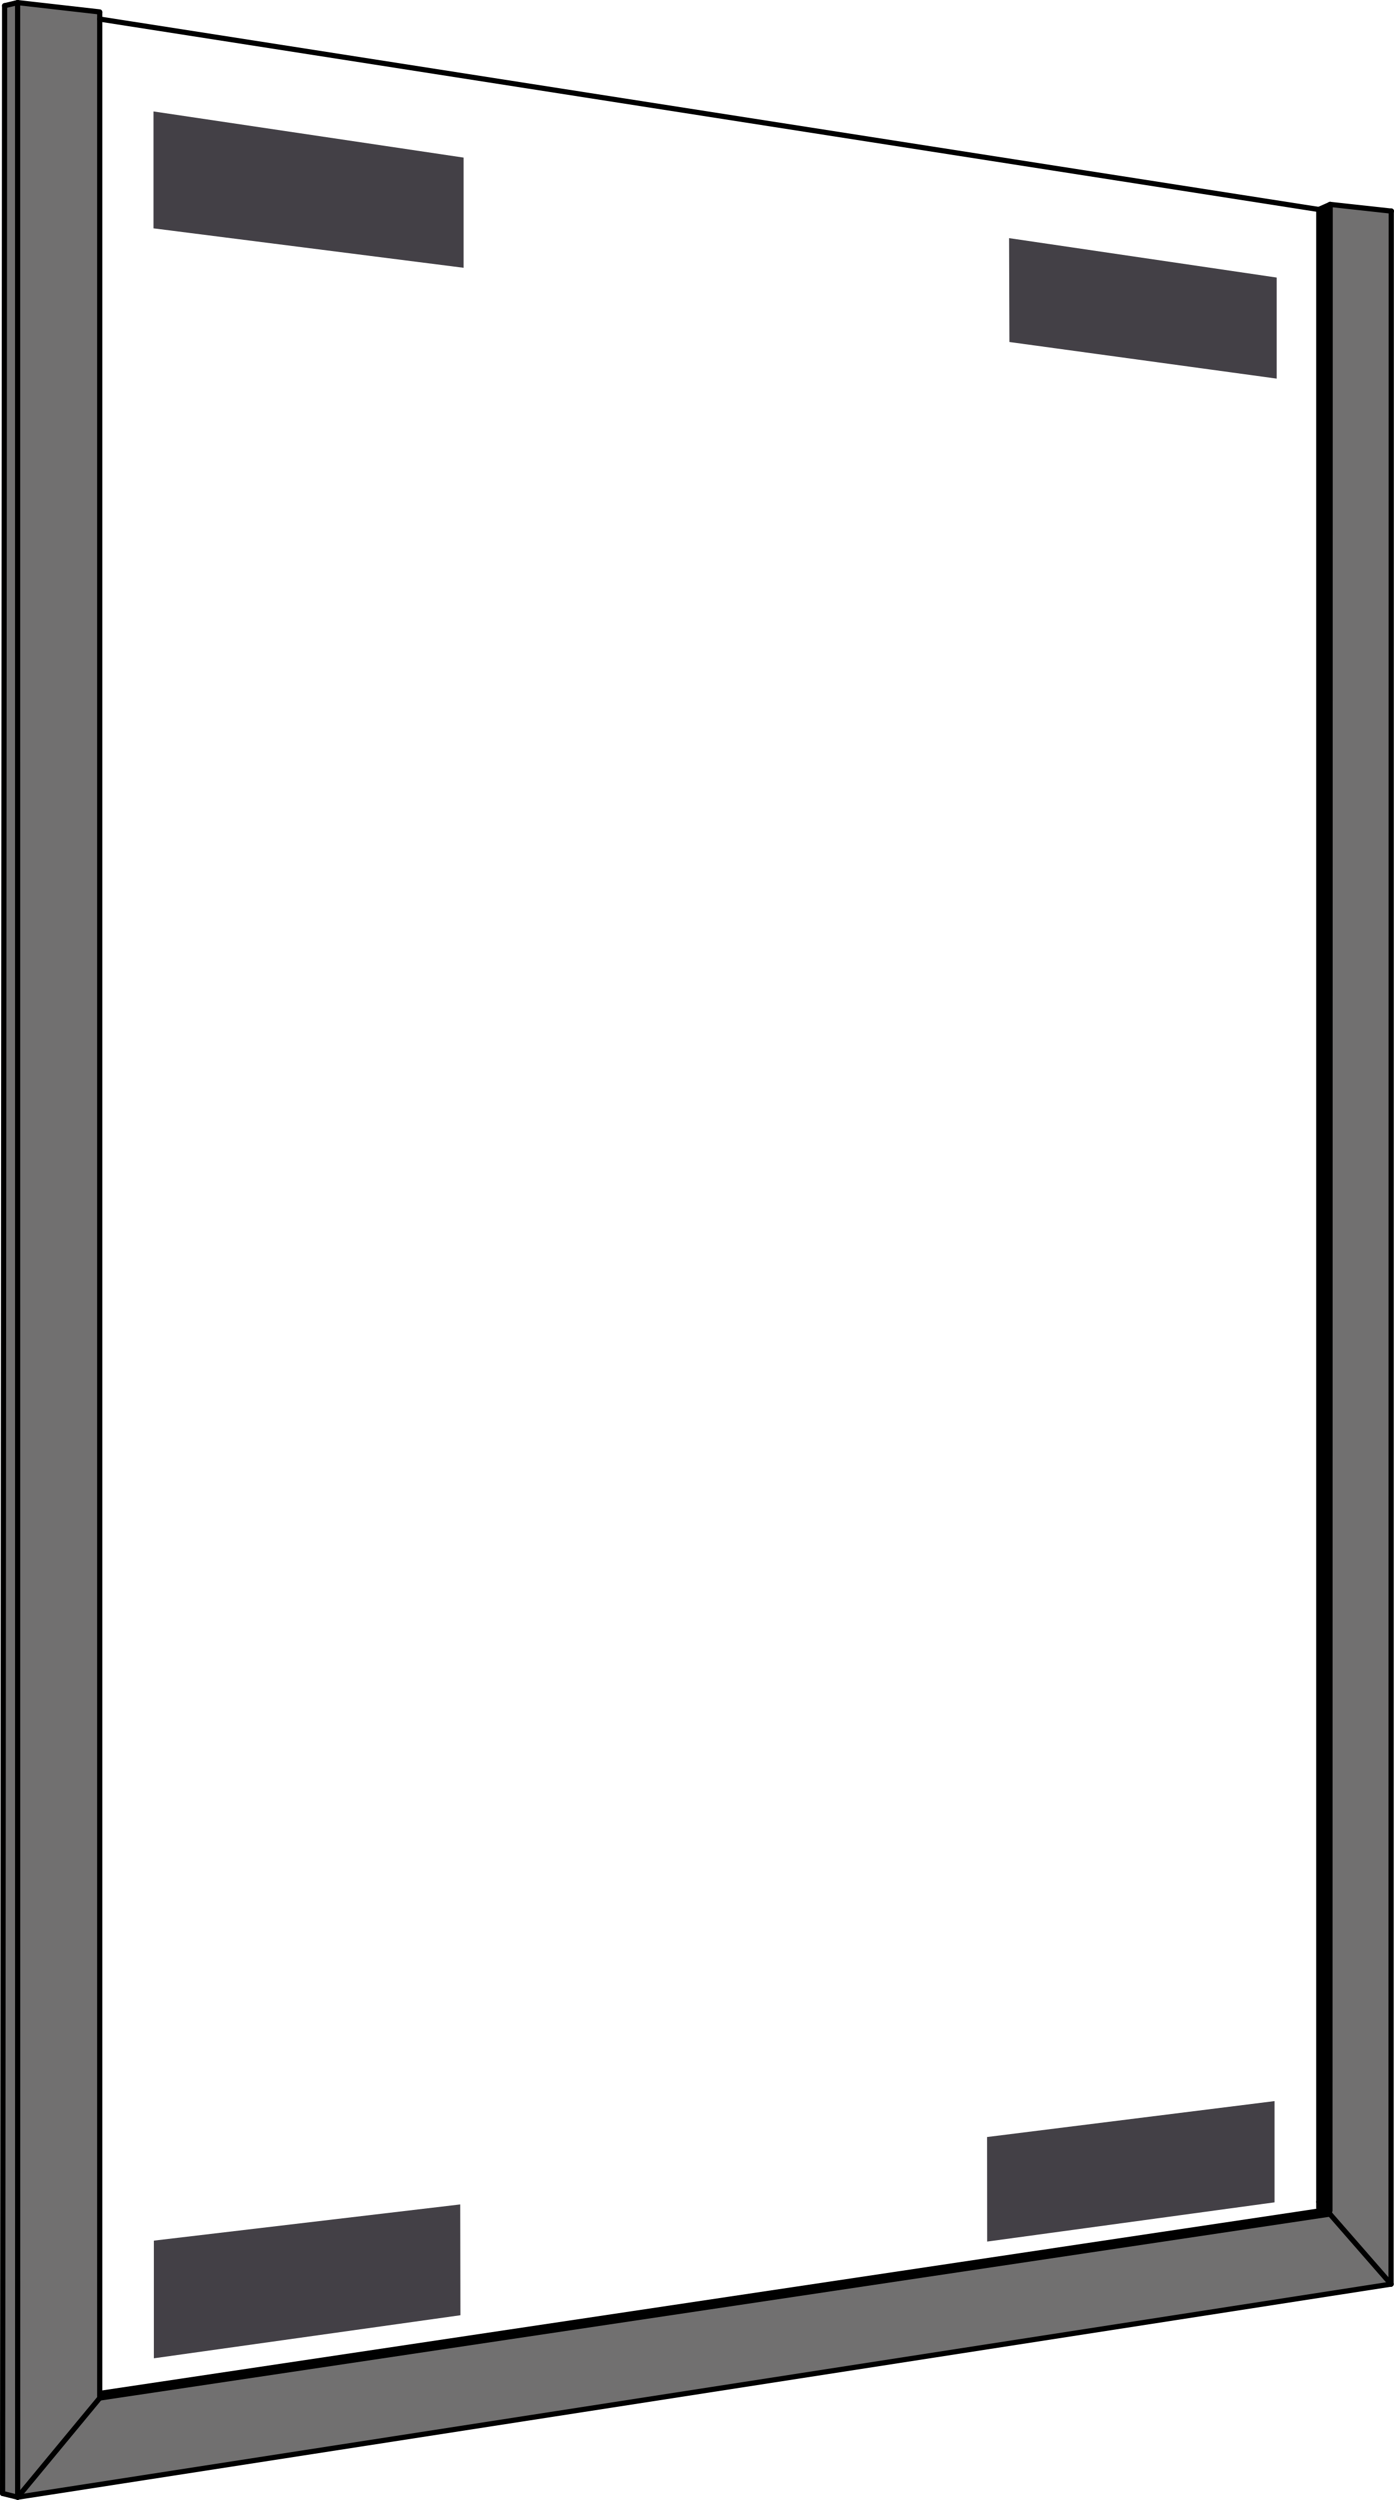 <?xml version="1.0" encoding="UTF-8"?>
<svg id="Lager_1" data-name="Lager 1" xmlns="http://www.w3.org/2000/svg" viewBox="0 0 1345.78 2412.52">
  <defs>
    <style>
      .cls-1 {
        fill: none;
        stroke: #000;
        stroke-linecap: round;
        stroke-miterlimit: 10;
        stroke-width: 5px;
      }

      .cls-2 {
        fill: #717070;
      }

      .cls-3 {
        fill: #434046;
      }
    </style>
  </defs>
  <polygon class="cls-2" points="3.47 4.44 1.52 2405.32 16.06 2408.95 16.01 1.43 3.47 4.44"/>
  <polyline class="cls-2" points="1284.02 2133.48 1284.25 197.27 1343.38 203.74 1343.25 203.61 1343.03 2204.38 17.15 2410.02 17.1 2.5 96.37 11.52 96.37 12.37 96.37 2312.32 96.37 2314.32 1284.02 2136.78"/>
  <line class="cls-1" x1="17" y1="2.5" x2="17.05" y2="2410.02"/>
  <line class="cls-1" x1="4.45" y1="5.51" x2="2.5" y2="2406.39"/>
  <line class="cls-1" x1="17" y1="2.5" x2="4.45" y2="5.51"/>
  <line class="cls-1" x1="17.05" y1="2410.02" x2="2.5" y2="2406.39"/>
  <line class="cls-1" x1="96.27" y1="11.52" x2="17" y2="2.5"/>
  <line class="cls-1" x1="96.27" y1="2312.32" x2="96.27" y2="12.37"/>
  <line class="cls-1" x1="17.05" y1="2410.02" x2="1342.93" y2="2204.38"/>
  <line class="cls-1" x1="17.05" y1="2410.02" x2="96.27" y2="2314.32"/>
  <line class="cls-1" x1="1283.92" y1="2136.78" x2="96.27" y2="2314.32"/>
  <line class="cls-1" x1="1273.16" y1="2125.01" x2="1283.92" y2="2136.78"/>
  <line class="cls-1" x1="1283.92" y1="2136.78" x2="1342.93" y2="2204.38"/>
  <line class="cls-1" x1="1343.14" y1="203.61" x2="1342.93" y2="2204.38"/>
  <line class="cls-1" x1="1284.15" y1="197.27" x2="1283.92" y2="2133.48"/>
  <line class="cls-1" x1="1273.16" y1="2130.89" x2="1273.16" y2="202.18"/>
  <line class="cls-1" x1="96.27" y1="18.4" x2="1273.16" y2="202.18"/>
  <line class="cls-1" x1="1343.28" y1="203.74" x2="1284.15" y2="197.27"/>
  <line class="cls-1" x1="1282.96" y1="2132.38" x2="96.83" y2="2309.76"/>
  <polygon class="cls-3" points="447.57 258.44 148.2 220.38 148.2 107.55 447.57 152.1 447.57 258.44"/>
  <polygon class="cls-3" points="1232.53 365.4 974.5 330.07 974.17 229.82 1232.53 267.87 1232.53 365.4"/>
  <polygon class="cls-3" points="444.31 2127.46 148.54 2162.4 148.54 2275.96 444.5 2234.4 444.31 2127.46"/>
  <polyline points="1273.16 202.18 1273.16 2125.01 1283.92 2136.78 1283.92 2133.48 1284.15 197.27"/>
  <line class="cls-1" x1="1284.15" y1="197.27" x2="1273.16" y2="202.18"/>
  <polygon class="cls-3" points="1230.44 2027.74 952.92 2062.41 953.01 2163.31 1230.44 2125.45 1230.44 2027.74"/>
</svg>